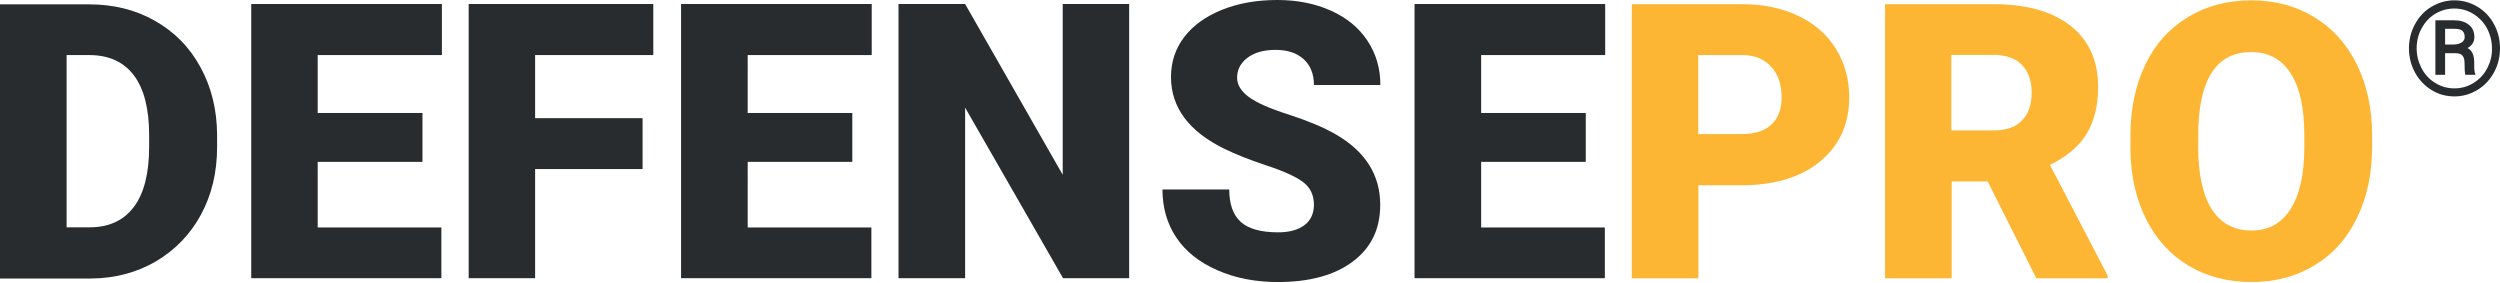 <svg xmlns="http://www.w3.org/2000/svg" width="1500" height="170" viewBox="0 0 1500 170" fill="none"><g clip-path="url(#clip0_3_225)"><path d="M120.615 128.749C127.042 116.798 130.256 103.341 130.256 88.277V80.744C130.155 65.781 126.841 52.323 120.313 40.372C113.785 28.321 104.646 19.081 92.896 12.453C81.247 5.825 68.091 2.611 53.428 2.611H0V167.113H54.533C68.894 167.013 81.849 163.598 93.499 156.869C105.149 149.94 114.187 140.6 120.615 128.749ZM89.482 88.176C89.482 104.144 86.368 116.196 80.242 124.23C74.116 132.365 65.278 136.382 53.83 136.382H39.971V33.041H53.428C65.178 33.041 74.116 37.058 80.242 45.092C86.368 53.127 89.482 65.178 89.482 81.046V88.176Z" fill="#292C2E"></path><path d="M265.131 33.041V2.41H150.743V166.912H264.83V136.482H190.613V97.114H253.482V67.789H190.613V33.041H265.131Z" fill="#292C2E"></path><path d="M391.973 33.041V2.41H281.2V166.912H321.07V101.433H385.545V70.903H321.07V33.041H391.973Z" fill="#292C2E"></path><path d="M523.032 33.041V2.41H408.644V166.912H522.831V136.482H448.614V97.114H511.382V67.789H448.614V33.041H523.032Z" fill="#292C2E"></path><path d="M637.822 166.912H677.491V2.41H637.621V104.847L579.071 2.41H539.101V166.912H579.071V64.576L637.822 166.912Z" fill="#292C2E"></path><path d="M782.539 135.177C778.722 137.989 773.5 139.395 766.872 139.395C756.528 139.395 749.096 137.286 744.476 133.168C739.856 128.95 737.547 122.523 737.547 113.685H697.476C697.476 124.531 700.187 134.072 705.711 142.408C711.234 150.743 719.369 157.271 730.316 162.092C741.162 166.912 753.414 169.222 766.771 169.222C785.853 169.222 800.816 165.104 811.763 156.869C822.71 148.634 828.133 137.386 828.133 122.924C828.133 104.948 819.195 90.787 801.319 80.544C793.987 76.326 784.547 72.409 773.098 68.693C761.649 65.078 753.615 61.462 749.096 58.048C744.577 54.633 742.267 50.817 742.267 46.599C742.267 41.778 744.376 37.761 748.493 34.648C752.611 31.535 758.235 29.928 765.365 29.928C772.395 29.928 778.019 31.735 782.137 35.451C786.254 39.167 788.363 44.389 788.363 51.018H828.233C828.233 40.975 825.622 32.137 820.4 24.304C815.178 16.47 807.846 10.545 798.406 6.327C788.966 2.109 778.32 0 766.369 0C754.117 0 743.171 1.908 733.329 5.825C723.587 9.742 715.954 15.165 710.632 22.094C705.309 29.024 702.597 37.058 702.597 46.197C702.597 64.475 713.343 78.937 734.835 89.381C741.463 92.595 749.899 96.01 760.344 99.424C770.688 102.839 778.019 106.253 782.137 109.467C786.254 112.681 788.363 117.2 788.363 123.025C788.263 128.348 786.355 132.365 782.539 135.177Z" fill="#292C2E"></path><path d="M963.11 33.041V2.41H848.722V166.912H962.909V136.482H888.692V97.114H951.46V67.789H888.692V33.041H963.11Z" fill="#292C2E"></path><path d="M1044.56 111.174C1064.74 111.174 1080.61 106.354 1092.16 96.813C1103.71 87.172 1109.53 74.418 1109.53 58.349C1109.53 47.503 1106.82 37.761 1101.5 29.225C1096.18 20.688 1088.64 14.06 1078.8 9.44C1069.06 4.821 1057.81 2.511 1045.16 2.511H979.077V167.013H1019.05V111.174H1044.56ZM1019.05 33.041H1045.66C1052.89 33.141 1058.52 35.451 1062.73 40.071C1066.95 44.691 1068.96 50.817 1068.96 58.449C1068.96 65.479 1066.95 70.903 1062.83 74.719C1058.82 78.535 1052.89 80.443 1045.16 80.443H1018.95V33.041H1019.05Z" fill="#FDB634"></path><path d="M1251.84 80.544C1256.46 73.011 1258.87 63.571 1258.87 52.122C1258.87 36.355 1253.35 24.103 1242.3 15.466C1231.25 6.829 1215.89 2.511 1196.2 2.511H1131.03V167.013H1171V108.865H1192.59L1221.81 167.013H1264.6V165.305L1229.95 98.922C1239.79 94.202 1247.12 88.076 1251.84 80.544ZM1213.18 72.308C1209.36 76.326 1203.64 78.234 1196 78.234H1170.8V32.941H1196.1C1203.64 32.941 1209.26 34.949 1213.18 38.966C1217.09 42.983 1219 48.607 1219 55.637C1219 62.768 1217.09 68.291 1213.18 72.308Z" fill="#FDB634"></path><path d="M1313.4 159.581C1324.35 166.008 1336.8 169.222 1350.96 169.222C1365.12 169.222 1377.68 165.908 1388.73 159.179C1399.77 152.551 1408.31 143.01 1414.23 130.657C1420.26 118.305 1423.27 104.144 1423.27 88.076V80.544C1423.17 64.676 1420.06 50.716 1414.03 38.464C1407.91 26.212 1399.37 16.771 1388.32 10.143C1377.28 3.515 1364.82 0.201 1350.76 0.201C1336.6 0.201 1323.95 3.515 1312.8 10.244C1301.65 16.972 1293.12 26.413 1287.19 38.765C1281.27 51.118 1278.25 65.278 1278.25 81.448V90.687C1278.56 106.153 1281.77 119.912 1287.9 131.963C1294.02 143.914 1302.56 153.153 1313.4 159.581ZM1319.03 76.024C1320.13 46.197 1330.78 31.233 1350.76 31.233C1361.01 31.233 1368.84 35.451 1374.36 43.988C1379.89 52.424 1382.6 64.877 1382.6 81.247V88.779C1382.5 104.747 1379.79 116.999 1374.26 125.536C1368.84 134.072 1361.01 138.29 1350.96 138.29C1340.32 138.29 1332.38 133.972 1326.96 125.335C1321.54 116.698 1318.93 104.245 1318.93 88.176L1319.03 76.024Z" fill="#FDB634"></path><path d="M1486.44 4.017C1482.22 1.506 1477.6 0.201 1472.68 0.201C1467.76 0.201 1463.14 1.506 1458.93 4.017C1454.71 6.528 1451.39 10.043 1448.98 14.562C1446.57 18.981 1445.37 23.802 1445.37 29.024C1445.37 34.246 1446.57 39.067 1448.98 43.486C1451.39 47.904 1454.71 51.419 1458.93 54.031C1463.14 56.642 1467.76 57.847 1472.68 57.847C1477.6 57.847 1482.12 56.541 1486.34 54.031C1490.56 51.52 1493.87 48.005 1496.38 43.486C1498.8 39.067 1500 34.146 1500 28.923C1500 23.701 1498.8 18.881 1496.38 14.462C1493.97 10.043 1490.66 6.528 1486.44 4.017ZM1492.37 40.874C1490.46 44.59 1487.75 47.503 1484.23 49.712C1480.72 51.922 1476.9 53.026 1472.68 53.026C1468.47 53.026 1464.55 51.922 1461.03 49.712C1457.52 47.503 1454.81 44.59 1452.9 40.874C1450.99 37.158 1449.99 33.242 1449.99 29.024C1449.99 24.705 1450.99 20.588 1453 16.972C1455.01 13.257 1457.72 10.344 1461.23 8.235C1464.75 6.126 1468.57 5.122 1472.58 5.122C1476.8 5.122 1480.62 6.227 1484.13 8.436C1487.65 10.645 1490.36 13.558 1492.27 17.173C1494.18 20.789 1495.18 24.806 1495.18 29.024C1495.28 33.242 1494.28 37.158 1492.37 40.874Z" fill="#292C2E"></path><path d="M1484.53 37.56C1484.53 35.451 1484.23 33.644 1483.63 32.237C1483.03 30.831 1482.02 29.626 1480.52 28.823C1483.23 27.317 1484.63 25.107 1484.63 22.295C1484.63 19.081 1483.53 16.571 1481.32 14.863C1479.11 13.056 1476.1 12.152 1472.08 12.152H1461.23V44.892H1467.06V31.936H1473.19C1475.19 31.936 1476.6 32.338 1477.4 33.242C1478.21 34.146 1478.71 35.552 1478.71 37.46C1478.71 41.577 1478.91 44.088 1479.21 44.892H1485.14V44.289C1484.84 43.686 1484.73 42.983 1484.63 42.08C1484.53 41.176 1484.53 39.669 1484.53 37.56ZM1476.9 25.509C1475.6 26.312 1473.99 26.714 1471.98 26.714H1467.06V17.274H1472.48C1474.89 17.274 1476.5 17.675 1477.4 18.479C1478.31 19.282 1478.81 20.487 1478.81 22.295C1478.81 23.601 1478.21 24.705 1476.9 25.509Z" fill="#292C2E"></path></g><defs><clipPath id="clip0_3_225"><rect width="1500" height="169.22" fill="white"></rect></clipPath></defs></svg>